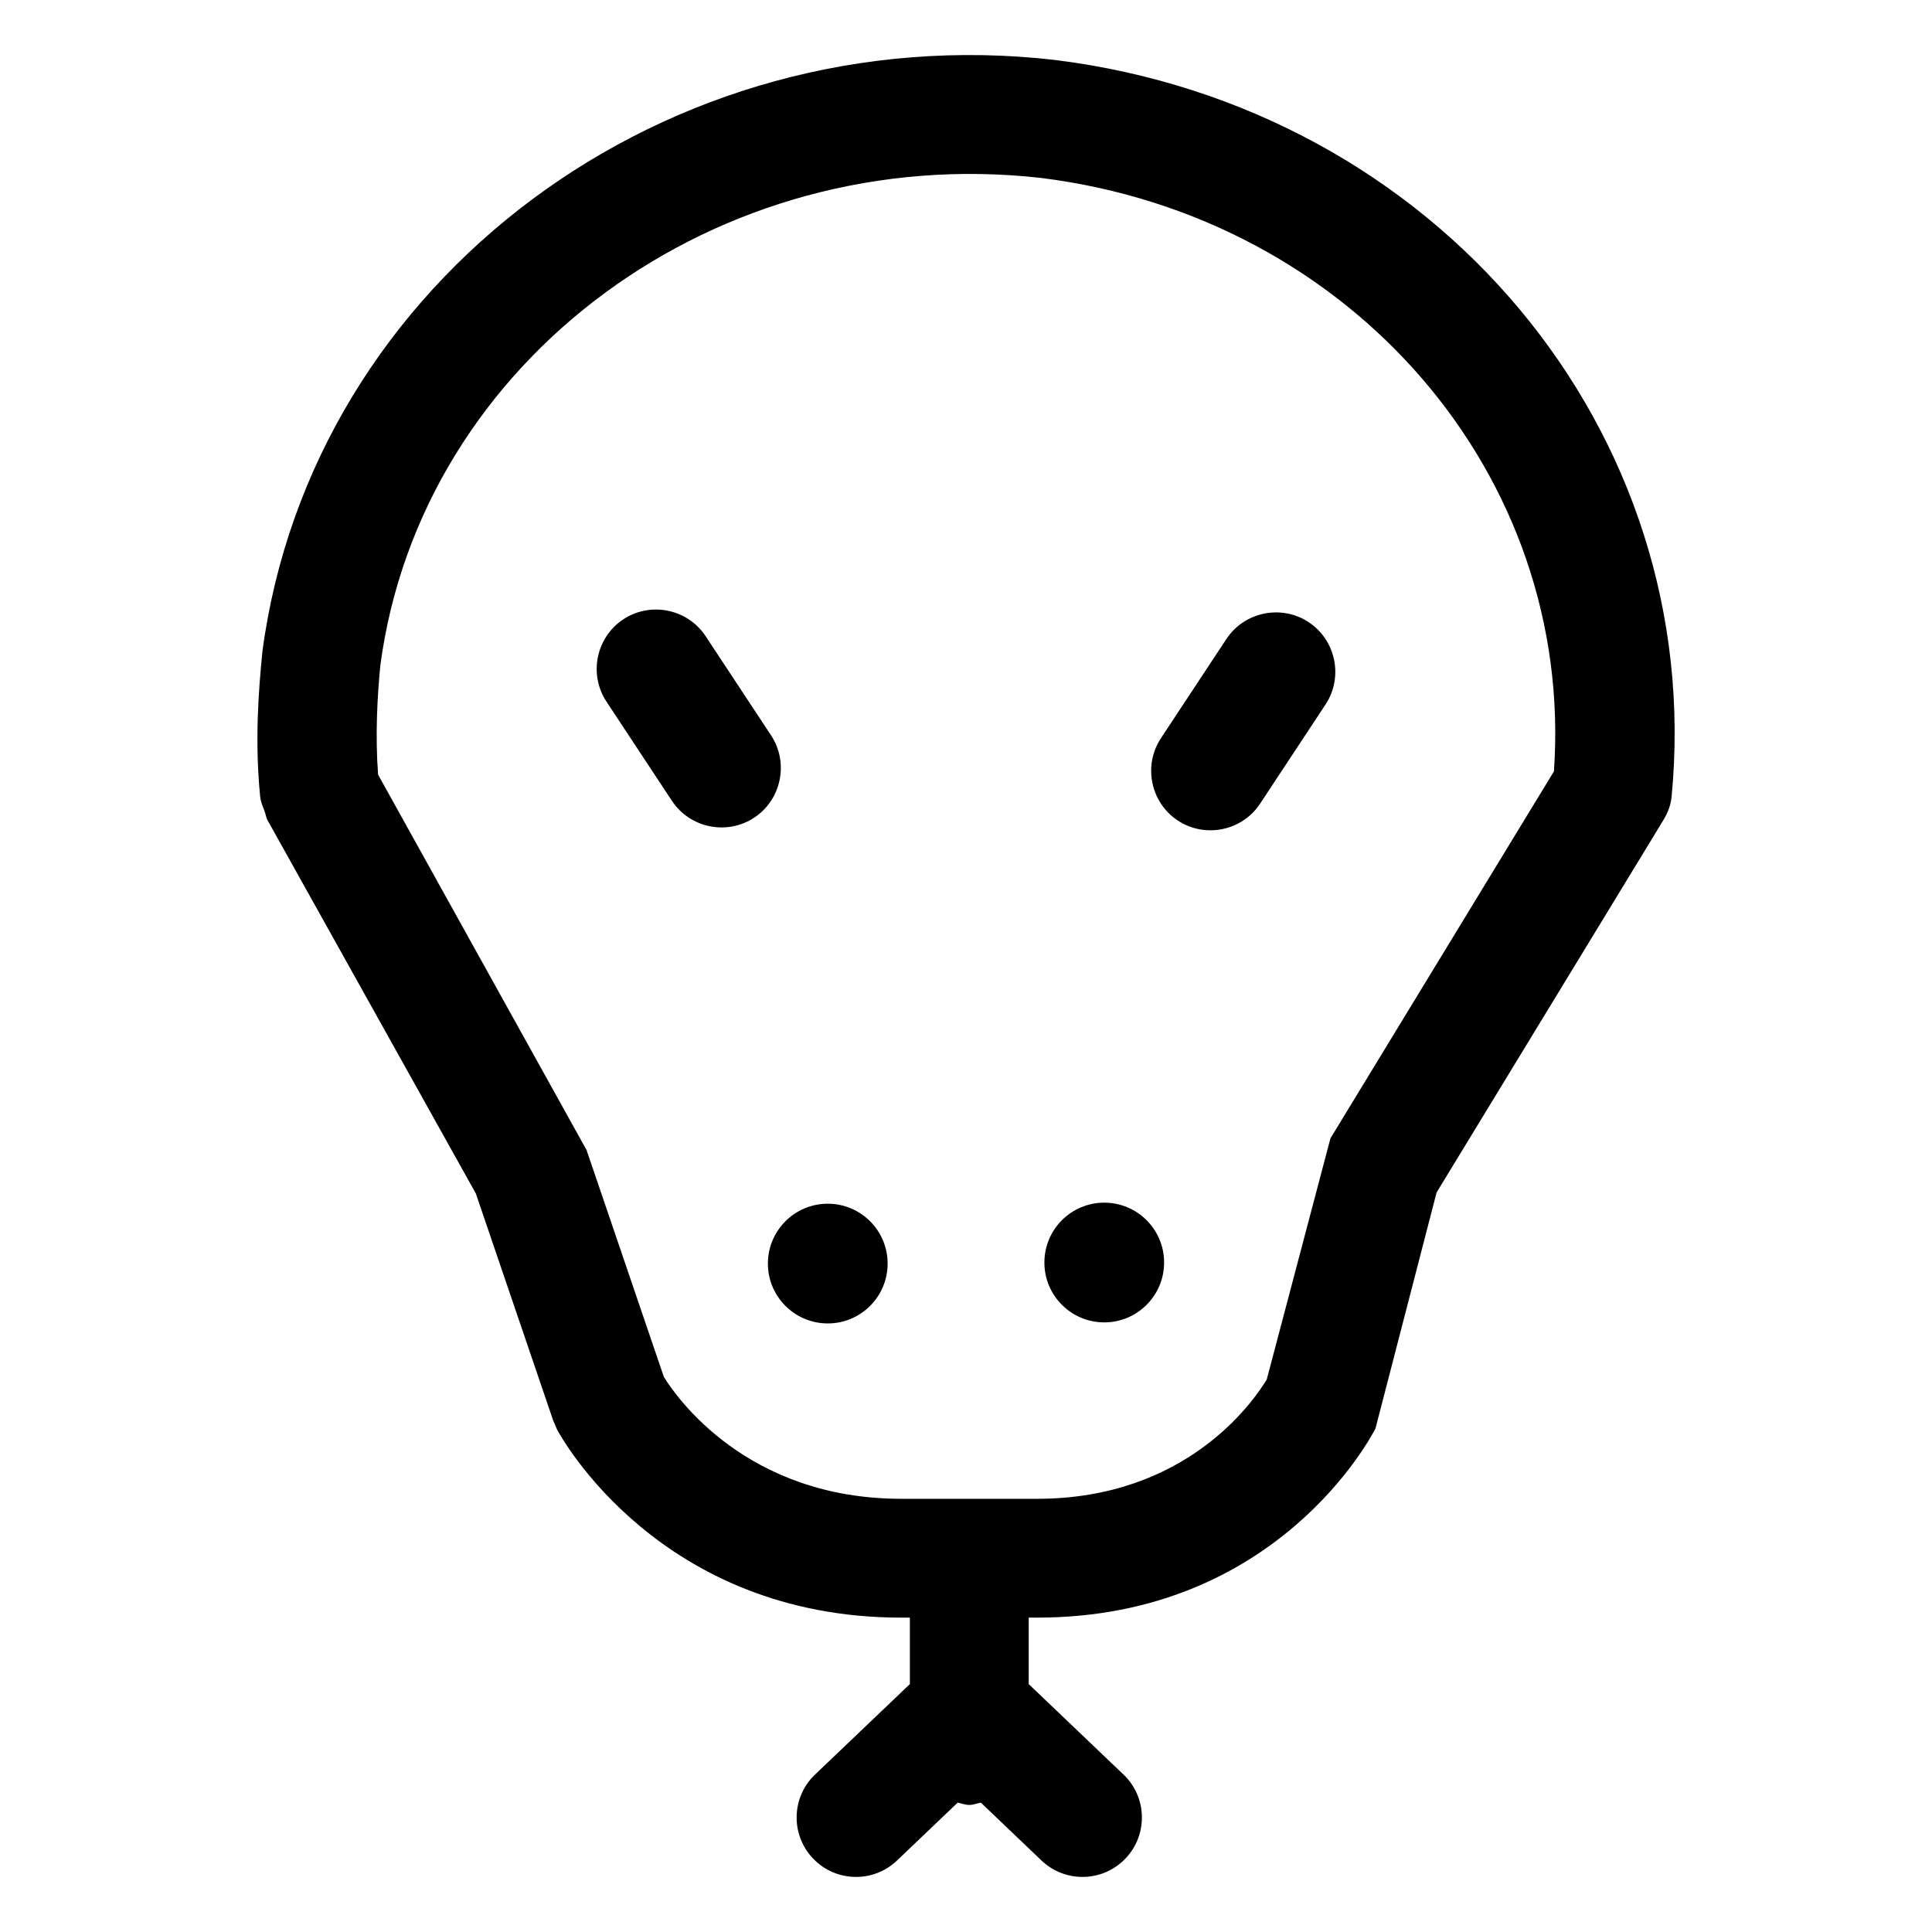 <?xml version="1.0" encoding="UTF-8"?>
<!-- Uploaded to: SVG Repo, www.svgrepo.com, Generator: SVG Repo Mixer Tools -->
<svg fill="#000000" width="800px" height="800px" version="1.1" viewBox="144 144 512 512" xmlns="http://www.w3.org/2000/svg">
 <g>
  <path d="m379.23 478.86c0 8.762-7.106 15.863-15.867 15.863s-15.863-7.102-15.863-15.863 7.102-15.863 15.863-15.863 15.867 7.102 15.867 15.863"/>
  <path d="m452.5 478.58c0 8.762-7.102 15.867-15.863 15.867-8.762 0-15.863-7.106-15.863-15.867s7.102-15.863 15.863-15.863c8.762 0 15.863 7.102 15.863 15.863"/>
  <path d="m423.66 159.9c-102.77-11.891-196.99 58.262-210.11 156.68-1.105 11.02-2.031 24.234-0.594 38.625 0.004 0.02 0.016 0.035 0.016 0.055 0.137 1.316 0.711 2.574 1.191 3.852 0.266 0.699 0.332 1.492 0.688 2.137 0.012 0.02 0.008 0.043 0.02 0.066l55.227 98.973 20.531 60.25 1.004 2.316c1.086 2.039 27.297 49.836 91.227 49.836h2.266v17.609l-25.133 23.977c-6.293 5.996-6.527 15.961-0.523 22.254 3.086 3.246 7.238 4.875 11.391 4.875 3.906 0 7.82-1.445 10.863-4.356l16.078-15.34c1.027 0.211 1.98 0.621 3.066 0.621 1.086 0 2.039-0.41 3.062-0.617l16.074 15.34c3.047 2.906 6.961 4.352 10.867 4.352 4.152 0 8.293-1.629 11.387-4.879 6.008-6.285 5.769-16.258-0.523-22.254l-25.121-23.973v-17.613h2.254c63.57 0 88.613-48.082 89.648-50.133l16.195-62.535 59.449-97.609c0.023-0.035 0.02-0.074 0.039-0.113 1.422-2.106 2.527-4.441 2.789-7.144 9.297-96.902-62.379-182.65-163.32-195.25zm72.922 285.77-16.883 63.918c-3.609 5.977-21.391 31.609-60.832 31.609h-36.008c-40.98 0-59.656-27-62.926-32.297l-20.488-60.125-55.25-99.492c-0.777-10.609-0.195-20.848 0.613-29.062 10.824-80.984 89.289-138.77 175.11-129.06 82.453 10.293 141.36 78.984 135.89 157.26z"/>
  <path d="m343.87 360.69c-7.227 4.769-17.043 2.758-21.812-4.473l-17.34-26.281c-4.769-7.227-2.758-17.043 4.469-21.812 7.231-4.769 17.043-2.758 21.812 4.473l17.34 26.281c4.769 7.227 2.758 17.043-4.469 21.812z"/>
  <path d="m456.13 361.45c7.227 4.769 17.043 2.758 21.812-4.473l17.34-26.281c4.769-7.227 2.758-17.043-4.473-21.812-7.227-4.769-17.043-2.758-21.812 4.473l-17.34 26.281c-4.766 7.231-2.754 17.043 4.473 21.812z"/>
 </g>
</svg>